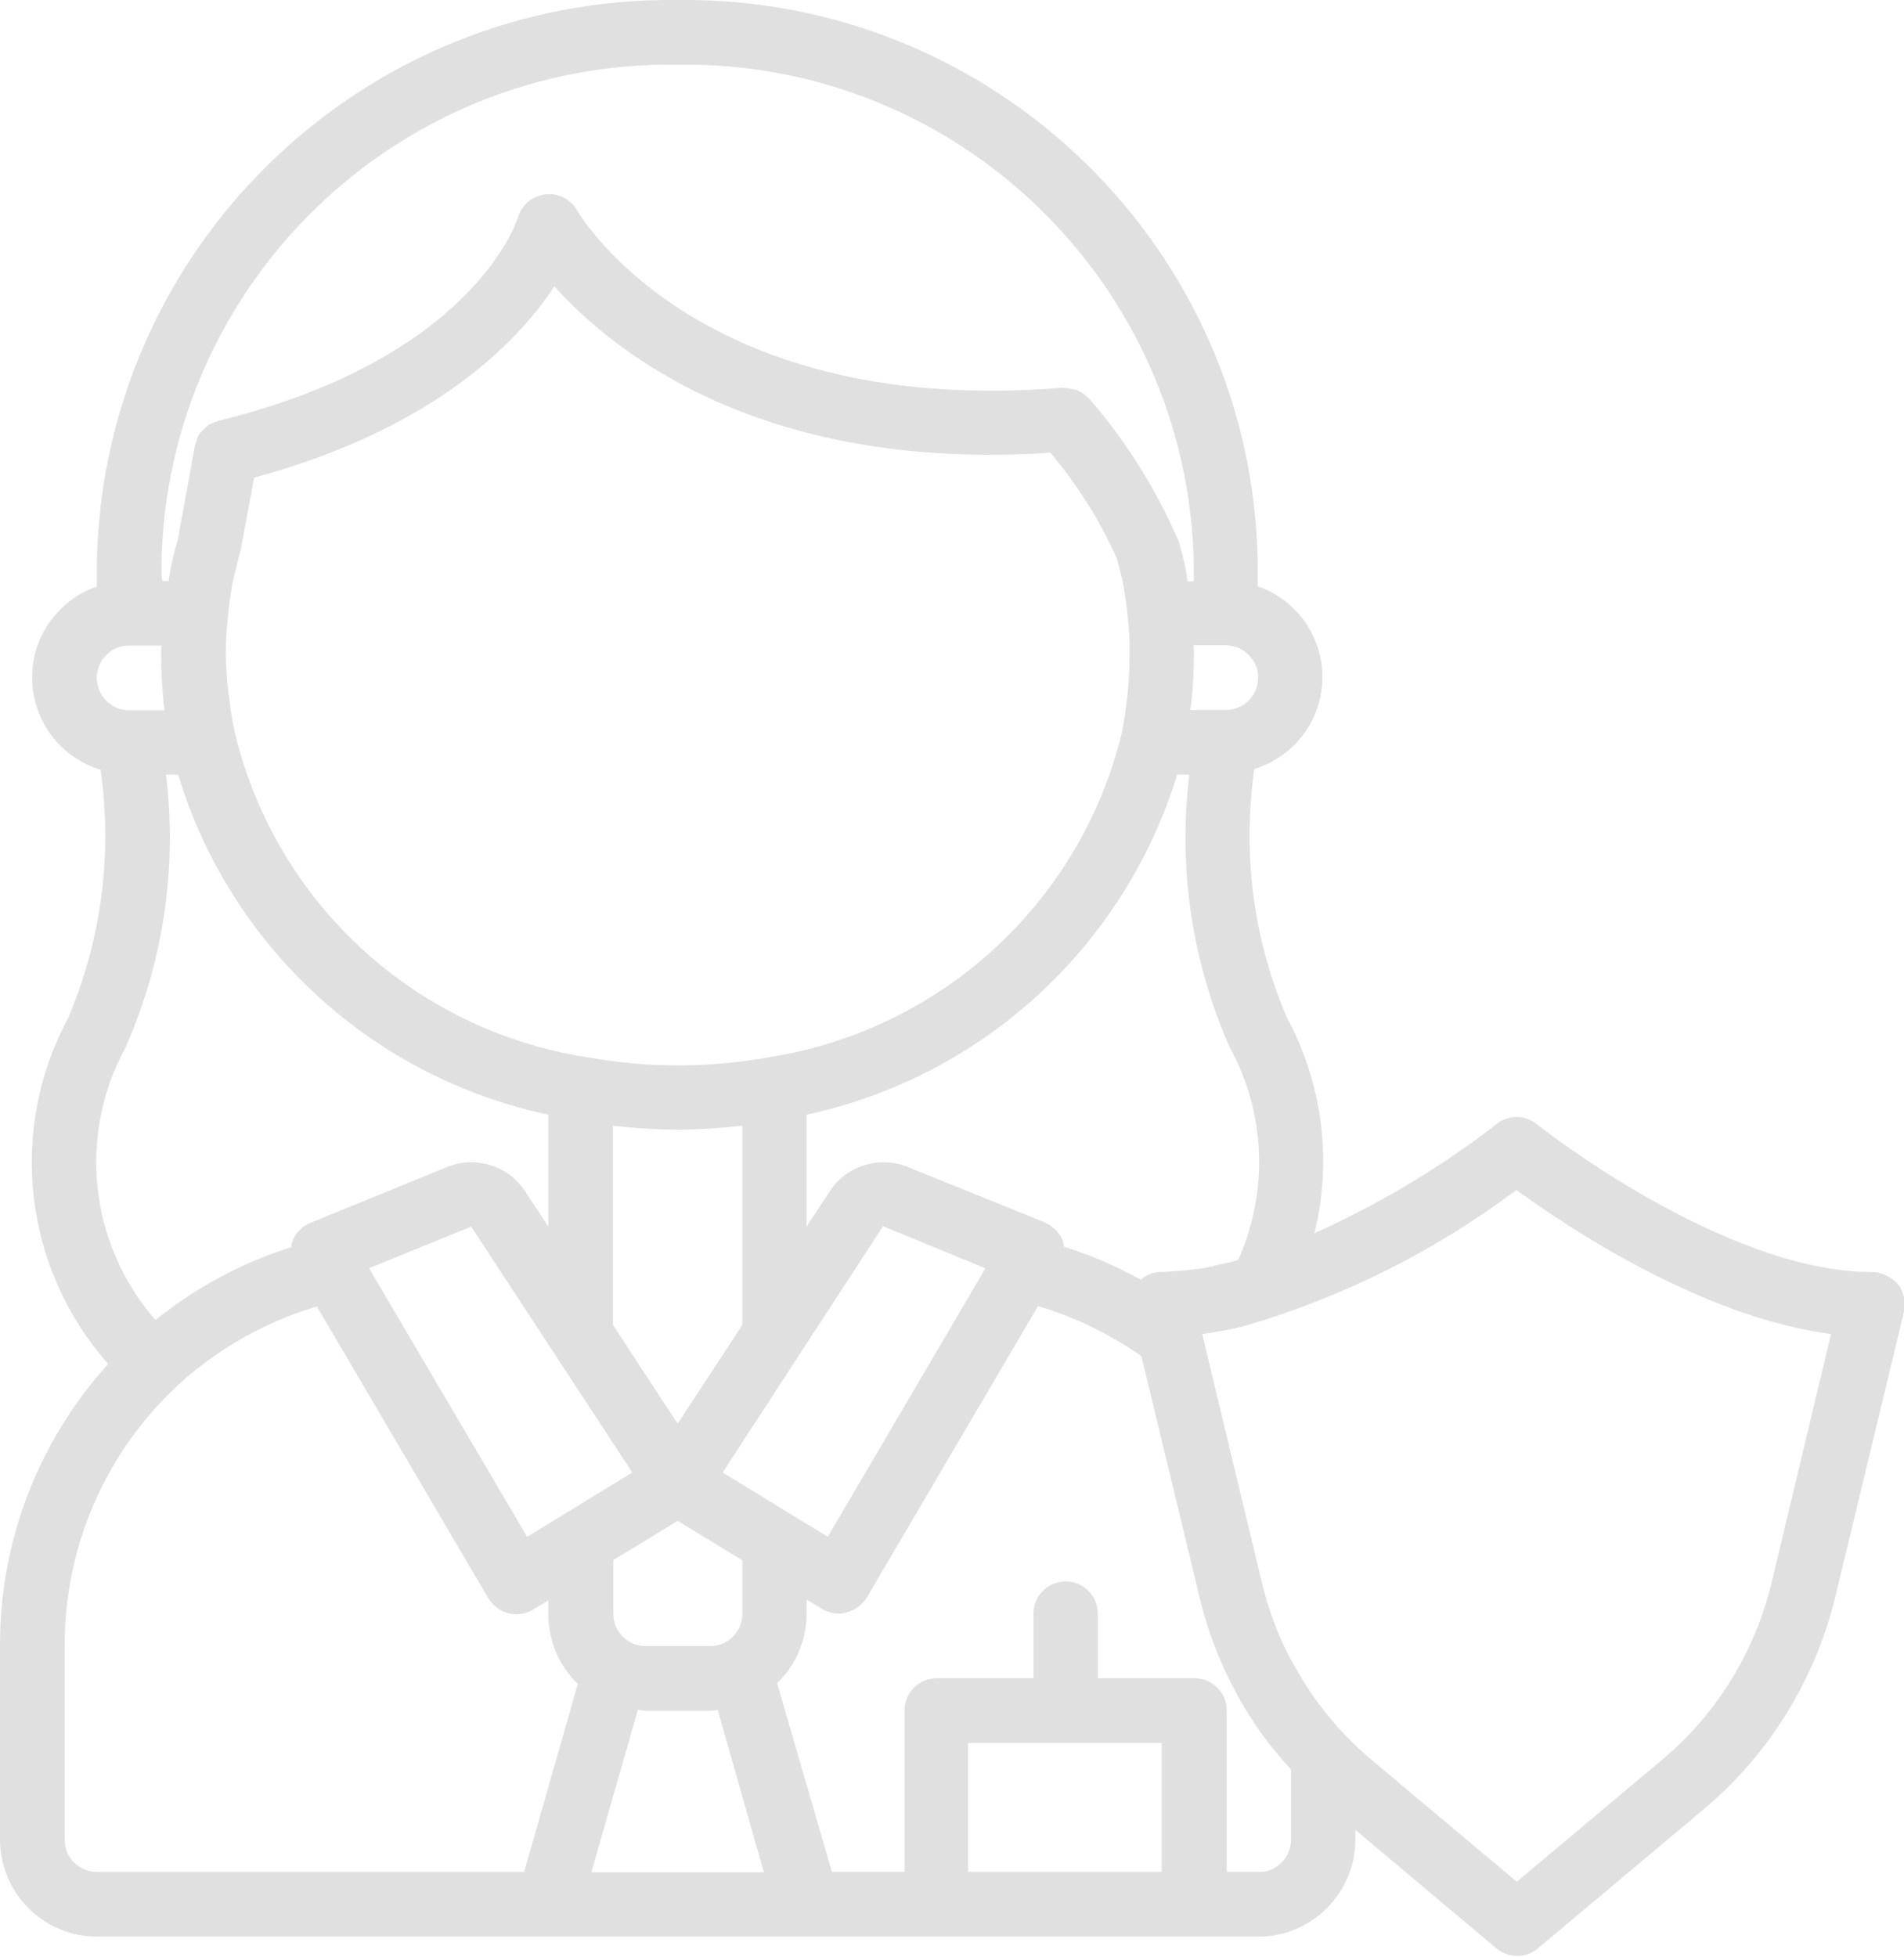 <?xml version="1.0" encoding="UTF-8"?> <!-- Generator: Adobe Illustrator 24.0.2, SVG Export Plug-In . SVG Version: 6.00 Build 0) --> <svg xmlns="http://www.w3.org/2000/svg" xmlns:xlink="http://www.w3.org/1999/xlink" id="Слой_1" x="0px" y="0px" viewBox="0 0 503.5 517.3" style="enable-background:new 0 0 503.5 517.3;" xml:space="preserve"> <style type="text/css"> .st0{fill:#E0E0E0;} </style> <g> <g> <path class="st0" d="M494.9,336.3c-39.1,0-88.1-38.7-88.5-39.1c-3.1-2.5-7.5-2.5-10.7,0c-0.5,0.4-1,0.8-1.5,1.2l0,0c0,0,0,0,0,0 c-14.9,11.3-31.1,20.8-48.1,28.3c-2.1,0.9-4.1,1.8-6.2,2.6c-7.3,2.6-13.7,4.3-19.1,5.4c0,0,0,0.1,0,0.1c-3.4,0.7-6.9,1.1-10.4,1.3 c-1.5,0.1-2.9,0.2-4.2,0.2c-2.2,0.3-4.2,1.4-5.6,3.2c-1.6,2.1-2.2,4.7-1.6,7.3l0.1,0.4h0l18.6,77.1c3.1,11.8,8.2,23,15.2,33v0.1 c5.4,7.5,12.8,15.7,22.9,24.2l39.9,33.5c3.2,2.7,7.8,2.7,11,0l43.4-36.4c17.5-14.5,29.8-34.3,35.2-56.4l18.2-75.5 c0.6-2.5,0-5.2-1.6-7.3C500,337.5,497.6,336.3,494.9,336.3z M468.5,418.4c-4.5,18.6-14.8,35.2-29.5,47.3l-37.9,31.8l-37.9-31.8 c-14.7-12.2-25.1-28.8-29.5-47.3l-15.8-65.7c3.8-0.5,7.5-1.2,11.1-2.1c0.2-0.1,0.5-0.1,0.7-0.2c25.7-7.6,49.9-19.7,71.3-35.8 c13.3,9.7,48.9,33.6,83.2,38.1L468.5,418.4z"></path> </g> <path class="st0" d="M341.4,438.8v47.6c0,4.3-3.2,7.9-7.4,8.5c-0.2,0-0.4,0-0.5,0c-0.1,0-0.3,0-0.4,0c-0.1,0-0.1,0-0.2,0h-8.5 v-42.7c0-4.7-3.8-8.5-8.5-8.5h-25.6v-17.1c0-4.7-3.8-8.5-8.5-8.5c-4.7,0-8.5,3.8-8.5,8.5v17.1h-25.6c-4.7,0-8.5,3.8-8.5,8.5v42.7 h-19.2L205.5,445c5-4.8,7.8-11.4,7.8-18.4v-3.7l4.1,2.5c1.3,0.8,2.9,1.2,4.4,1.2c0.7,0,1.4-0.1,2.1-0.3c2.2-0.6,4.1-2,5.3-3.9 l45.3-77.1c13.4,4,25.7,10.9,36.1,20.2l0,0c0,0.1,0.1,0.1,0.1,0.1c5.3,4.9,10,10.3,14.1,16.1l-7-29.2c3.8-0.5,7.5-1.2,11.1-2.1 c0.2-0.1,0.5-0.1,0.7-0.2c3.2-1,6.4-2,9.6-3.1c0-0.1,0.1-0.2,0.1-0.3c0.1-0.2,0.2-0.3,0.3-0.5c0.2-0.4,0.5-0.8,0.7-1.2h0 c12.6-23.4,13-52,0-76.1c-8.9-20.7-11.8-43.4-8.6-65.7c10.7-3.3,18-13.1,18-24.3c0-10.8-6.9-20.5-17.1-24c0-2.7,0-5.2,0-5.8 C331.5,65.7,262.8-1,179.2,0C95.6-1,26.9,65.7,25.6,149.3c0,0.6,0,3.1,0,5.8c-3.6,1.2-6.8,3.2-9.5,5.9c-4.9,4.8-7.7,11.3-7.6,18.2 c0,11.2,7.4,21.1,18.1,24.3c3.2,22.3,0.2,45-8.6,65.7c-16,29.7-11.7,66.2,10.6,91.4c-18.5,20.4-28.7,47-28.6,74.5v51.2 C0,500.5,11.5,512,25.6,512h266.3h40.9h0c14.1,0,25.6-11.5,25.6-25.6v-24.9C351.5,454.9,345.8,447.2,341.4,438.8z M218.9,406.3 l-27.8-17l42.4-65.1l27.1,11.1L218.9,406.3z M59.7,173.1c0-3.4,0.2-6.9,0.6-10.3c0.2-2.8,0.7-5.7,1.1-8.2c0.6-2.8,1.3-5.5,2-8.3 c0-0.1,0-0.3,0.1-0.4c0-0.1,0.1-0.2,0.1-0.2l3.6-19.4c47.8-13,69.8-36,79.4-50.6c16,17.8,55.3,49,131.2,44 c7.1,8.5,13.1,17.9,17.6,28.1c0.6,2.3,1.2,4.6,1.6,6.6c0.5,2.8,1,5.7,1.2,8.8c0.4,3.3,0.6,6.7,0.5,10c0,3.7-0.2,7.4-0.6,11.1 c-0.4,3.4-0.9,6.8-1.6,10.1c-11.1,44.5-47.8,78-93.1,85.1c-15.9,2.9-32.2,2.9-48.1,0c-45.5-7-82.2-40.7-93.1-85.4 c-0.7-3.2-1.3-6.4-1.6-9.7h0C60,180.6,59.8,176.9,59.7,173.1z M196.3,297.6v52.7l-17.1,26.1l-17.1-26.1v-52.7 c5.7,0.7,11.4,1,17.1,1.1C184.9,298.6,190.6,298.3,196.3,297.6z M167.2,389.3l-27.8,17l-41.8-71l27-11L167.2,389.3z M162.1,412.5 l17.1-10.4l17.1,10.4v14.2c0,4.7-3.8,8.5-8.5,8.5h-17.1c-4.7,0-8.5-3.8-8.5-8.5V412.5z M319.1,346.7c-0.1,0.1-0.2,0.2-0.2,0.3 c-0.5,0.6-1,1.2-1.6,1.9c-1.5-1.2-3-2.4-4.6-3.5h0c-9.5-6.9-20.1-12.3-31.4-15.8c0-0.4-0.1-0.8-0.1-1.2c-0.8-2.3-2.6-4.2-4.9-5.2 L240,308.5c-7.5-3-16.2-0.3-20.6,6.5l-6.1,9.3v-29.6c46.5-10,84-44.4,98-89.9h3.2c-3,24.6,0.7,49.5,10.7,72.1 C337.5,299.3,335,326.9,319.1,346.7z M330.3,173.3c1.6,1.6,2.5,3.7,2.4,5.9c0,4.7-3.8,8.5-8.5,8.5h-9.5c0.1-0.5,0.2-1,0.3-1.6 c0.5-4.3,0.7-8.7,0.7-13c0-0.9,0-1.6-0.1-2.5h8.6C326.6,170.7,328.8,171.6,330.3,173.3z M42.7,149.3C43.9,75.2,105,16,179.2,17.1 c74.2-1.1,135.2,58.1,136.5,132.3v4.3H314c-0.1-0.8-0.2-1.6-0.3-2.4c-0.5-2.7-1.2-5.3-2-8.2c-5.9-13.6-13.8-26.3-23.5-37.5 c-0.1-0.2-0.3-0.2-0.4-0.4c-0.8-0.8-1.7-1.4-2.7-1.9c-0.6-0.3-1.2-0.4-1.8-0.5c-0.5-0.1-1-0.2-1.6-0.2c-0.2,0-0.5-0.1-0.7-0.1 c-95.3,7.9-127.1-44.7-128.4-46.9c-1.7-3-5-4.6-8.4-4.2c-3.4,0.4-6.2,2.7-7.2,6c-0.5,1.5-12.2,37.3-79,53.8l-0.1,0l-0.1,0 c-0.2,0.1-0.4,0.2-0.6,0.3c-0.8,0.2-1.7,0.6-2.4,1.1c-0.3,0.3-0.6,0.6-0.9,0.9c-0.5,0.4-0.9,0.9-1.3,1.4c-0.3,0.6-0.6,1.2-0.7,1.9 c-0.2,0.4-0.3,0.7-0.4,1.1l0,0.2v0l-4.4,24.2c-0.8,2.9-1.6,5.9-2.2,9.2c-0.1,0.7-0.2,1.4-0.3,2.1h-1.7 C42.7,151.6,42.7,149.9,42.7,149.3z M25.6,179.2c0-2.3,0.9-4.5,2.6-6.1c1.6-1.6,3.7-2.5,6-2.4h8.5c0,0.8-0.1,1.6-0.1,2.5 c0,4.4,0.3,8.8,0.7,13.1c0.1,0.5,0.2,1,0.2,1.5h-9.5C29.4,187.7,25.6,183.9,25.6,179.2z M33.2,276.9c10-22.6,13.7-47.5,10.7-72.1 h3.2c13.8,45.5,51.3,80,97.9,89.9v29.6l-6.1-9.3c-4.4-6.8-13.1-9.5-20.6-6.5l-36.2,14.8c-2.3,0.9-4.1,2.8-4.9,5.2 c-0.1,0.4-0.1,0.8-0.1,1.2c-13.1,4.1-25.3,10.7-36,19.3C23.6,328.9,20.5,300.2,33.2,276.9z M138.6,494.9h-113 c-4.7,0-8.5-3.8-8.5-8.5v-51.2C17,408.9,28,383.7,47.4,365.9c0.1-0.1,0.2-0.1,0.3-0.2l0-0.1c10.4-9.3,22.7-16.2,36.1-20.2 l45.3,77.1c1.2,2,3.1,3.4,5.3,4c0.7,0.2,1.4,0.3,2.1,0.3c1.6,0,3.1-0.4,4.4-1.2l4.1-2.5v3.7c0,6.9,2.8,13.6,7.8,18.4L138.6,494.9z M156.4,494.9l12.3-42.9c0.7,0.1,1.3,0.3,2,0.3h17.1c0.7,0,1.4-0.1,2-0.2l12.2,42.9H156.4z M307.2,494.9h-15.3H256v-34.1h51.2 V494.9z"></path> </g> </svg> 